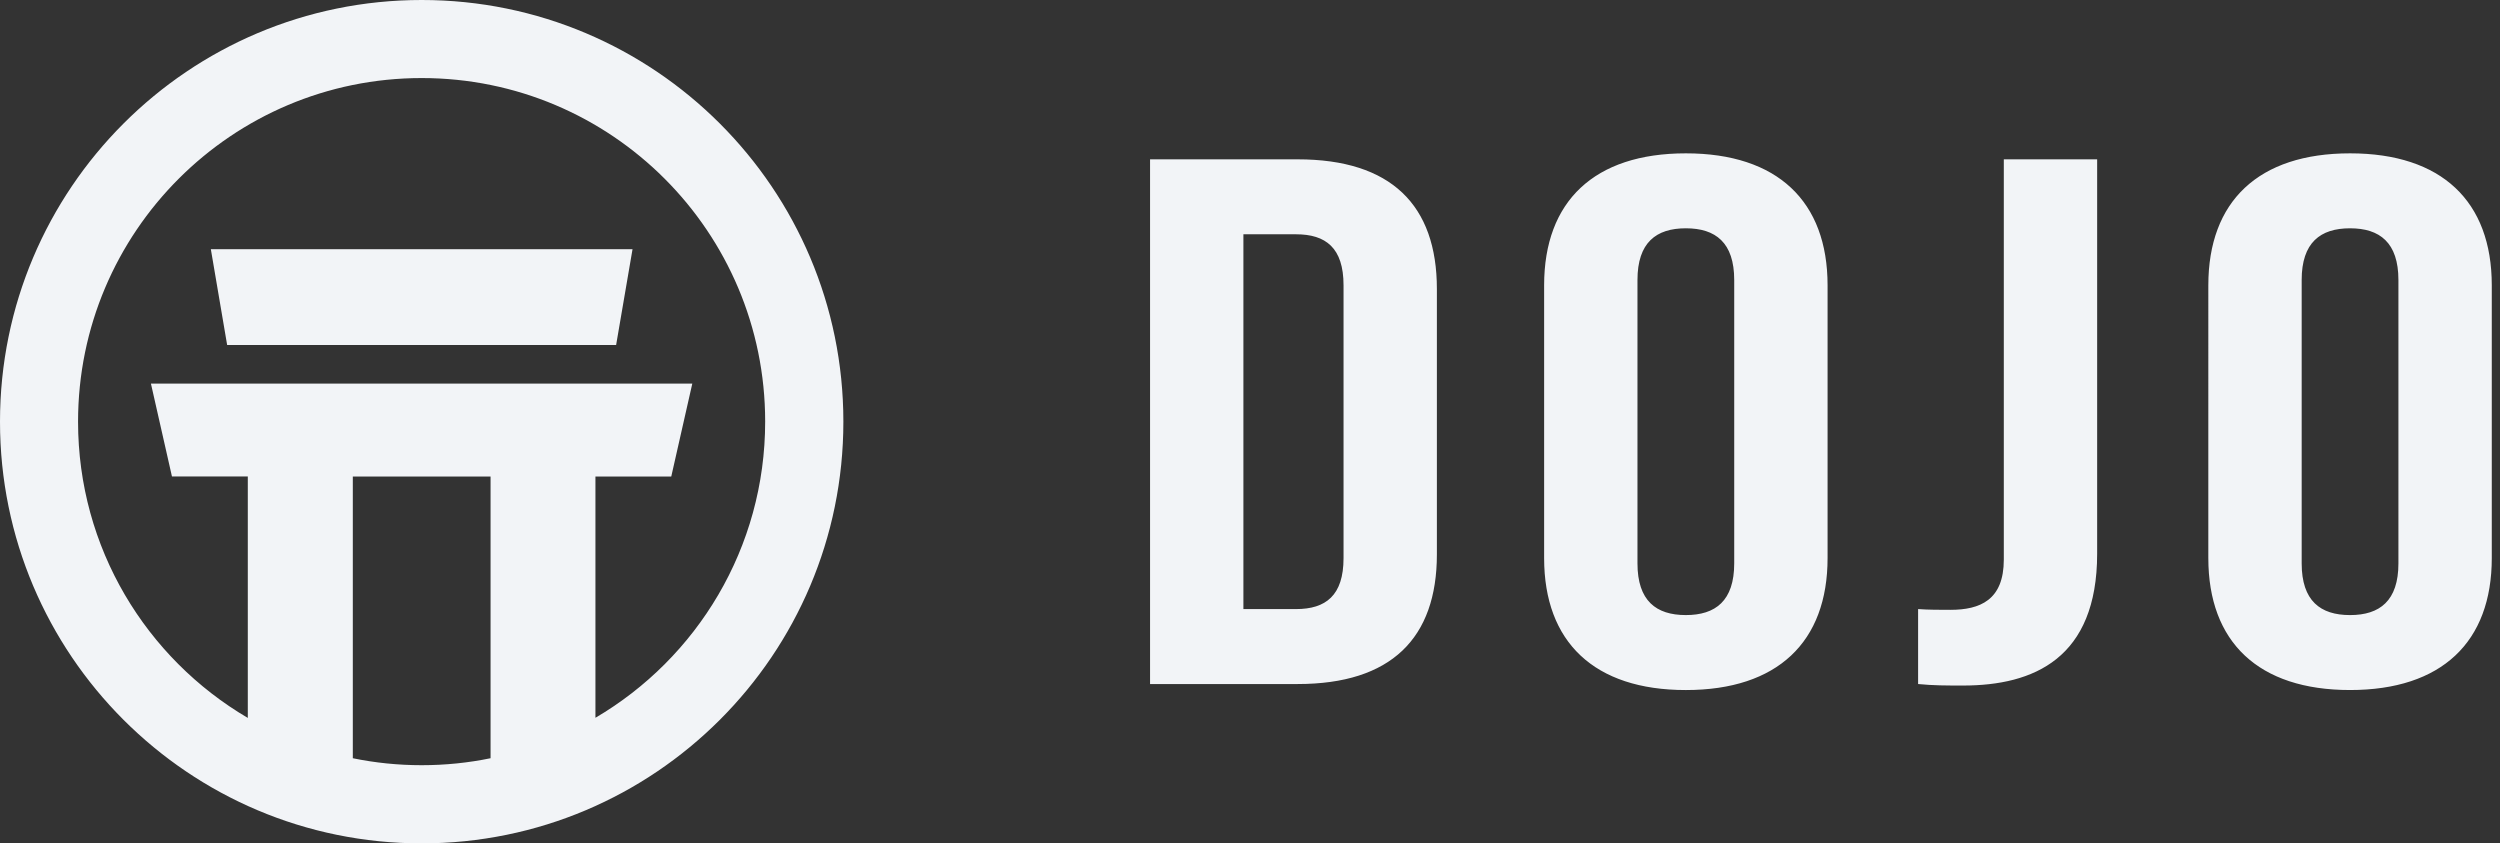 <svg xmlns="http://www.w3.org/2000/svg" width="166" height="56" fill="none" viewBox="0 0 166 56">
  <rect x="0" y="0" width="166" height="56" fill="#333333" stroke="none"/>
  <path fill="#F2F4F7" d="M15.083 22.91H40.91L42 16.546H14z" />
  <path
    fill="#F2F4F7"
    d="M28 0C12.54 0 0 12.54 0 28s12.54 28 28 28 28-12.54 28-28S43.46 0 28 0m-4.573 50.345V31.64h9.146v18.706c-1.475.305-3.01.463-4.573.463s-3.098-.158-4.573-.463m16.11-2.675V31.64h5.035l1.396-6.167H10.022l1.396 6.166h5.036V47.67C9.707 43.707 5.183 36.38 5.183 28 5.183 15.402 15.4 5.183 28 5.183s22.807 10.21 22.807 22.808c0 8.389-4.534 15.716-11.27 19.67zm113.294-29.078v18.814c0 2.488 1.24 3.434 3.212 3.434s3.212-.946 3.212-3.434V18.593c0-2.488-1.24-3.434-3.212-3.434s-3.212.946-3.212 3.434m-6.198 18.465V18.942c0-5.575 3.325-8.76 9.41-8.76 6.086 0 9.411 3.185 9.411 8.76v18.116c0 5.575-3.325 8.76-9.411 8.76s-9.41-3.185-9.41-8.76m-19.271 8.362v-4.977c.676.05 1.465.05 2.141.05 1.972 0 3.55-.647 3.55-3.335V10.58h6.198v26.18c0 6.968-4.226 8.76-8.903 8.76-1.127 0-1.972 0-2.986-.1m-18.634-26.827v18.814c0 2.488 1.24 3.434 3.212 3.434s3.212-.946 3.212-3.434V18.593c0-2.488-1.239-3.434-3.212-3.434-1.972 0-3.212.946-3.212 3.434M102.53 37.06V18.942c0-5.575 3.325-8.76 9.41-8.76 6.086 0 9.411 3.185 9.411 8.76v18.117c0 5.574-3.325 8.76-9.411 8.76s-9.41-3.186-9.41-8.76M76.364 45.42V10.58h9.804c6.199 0 9.241 3.036 9.241 8.61v17.62c0 5.574-3.042 8.61-9.24 8.61zm9.691-29.863h-3.493v24.886h3.493c1.973 0 3.156-.896 3.156-3.384V18.942c0-2.489-1.183-3.385-3.156-3.385"
  />
</svg>
